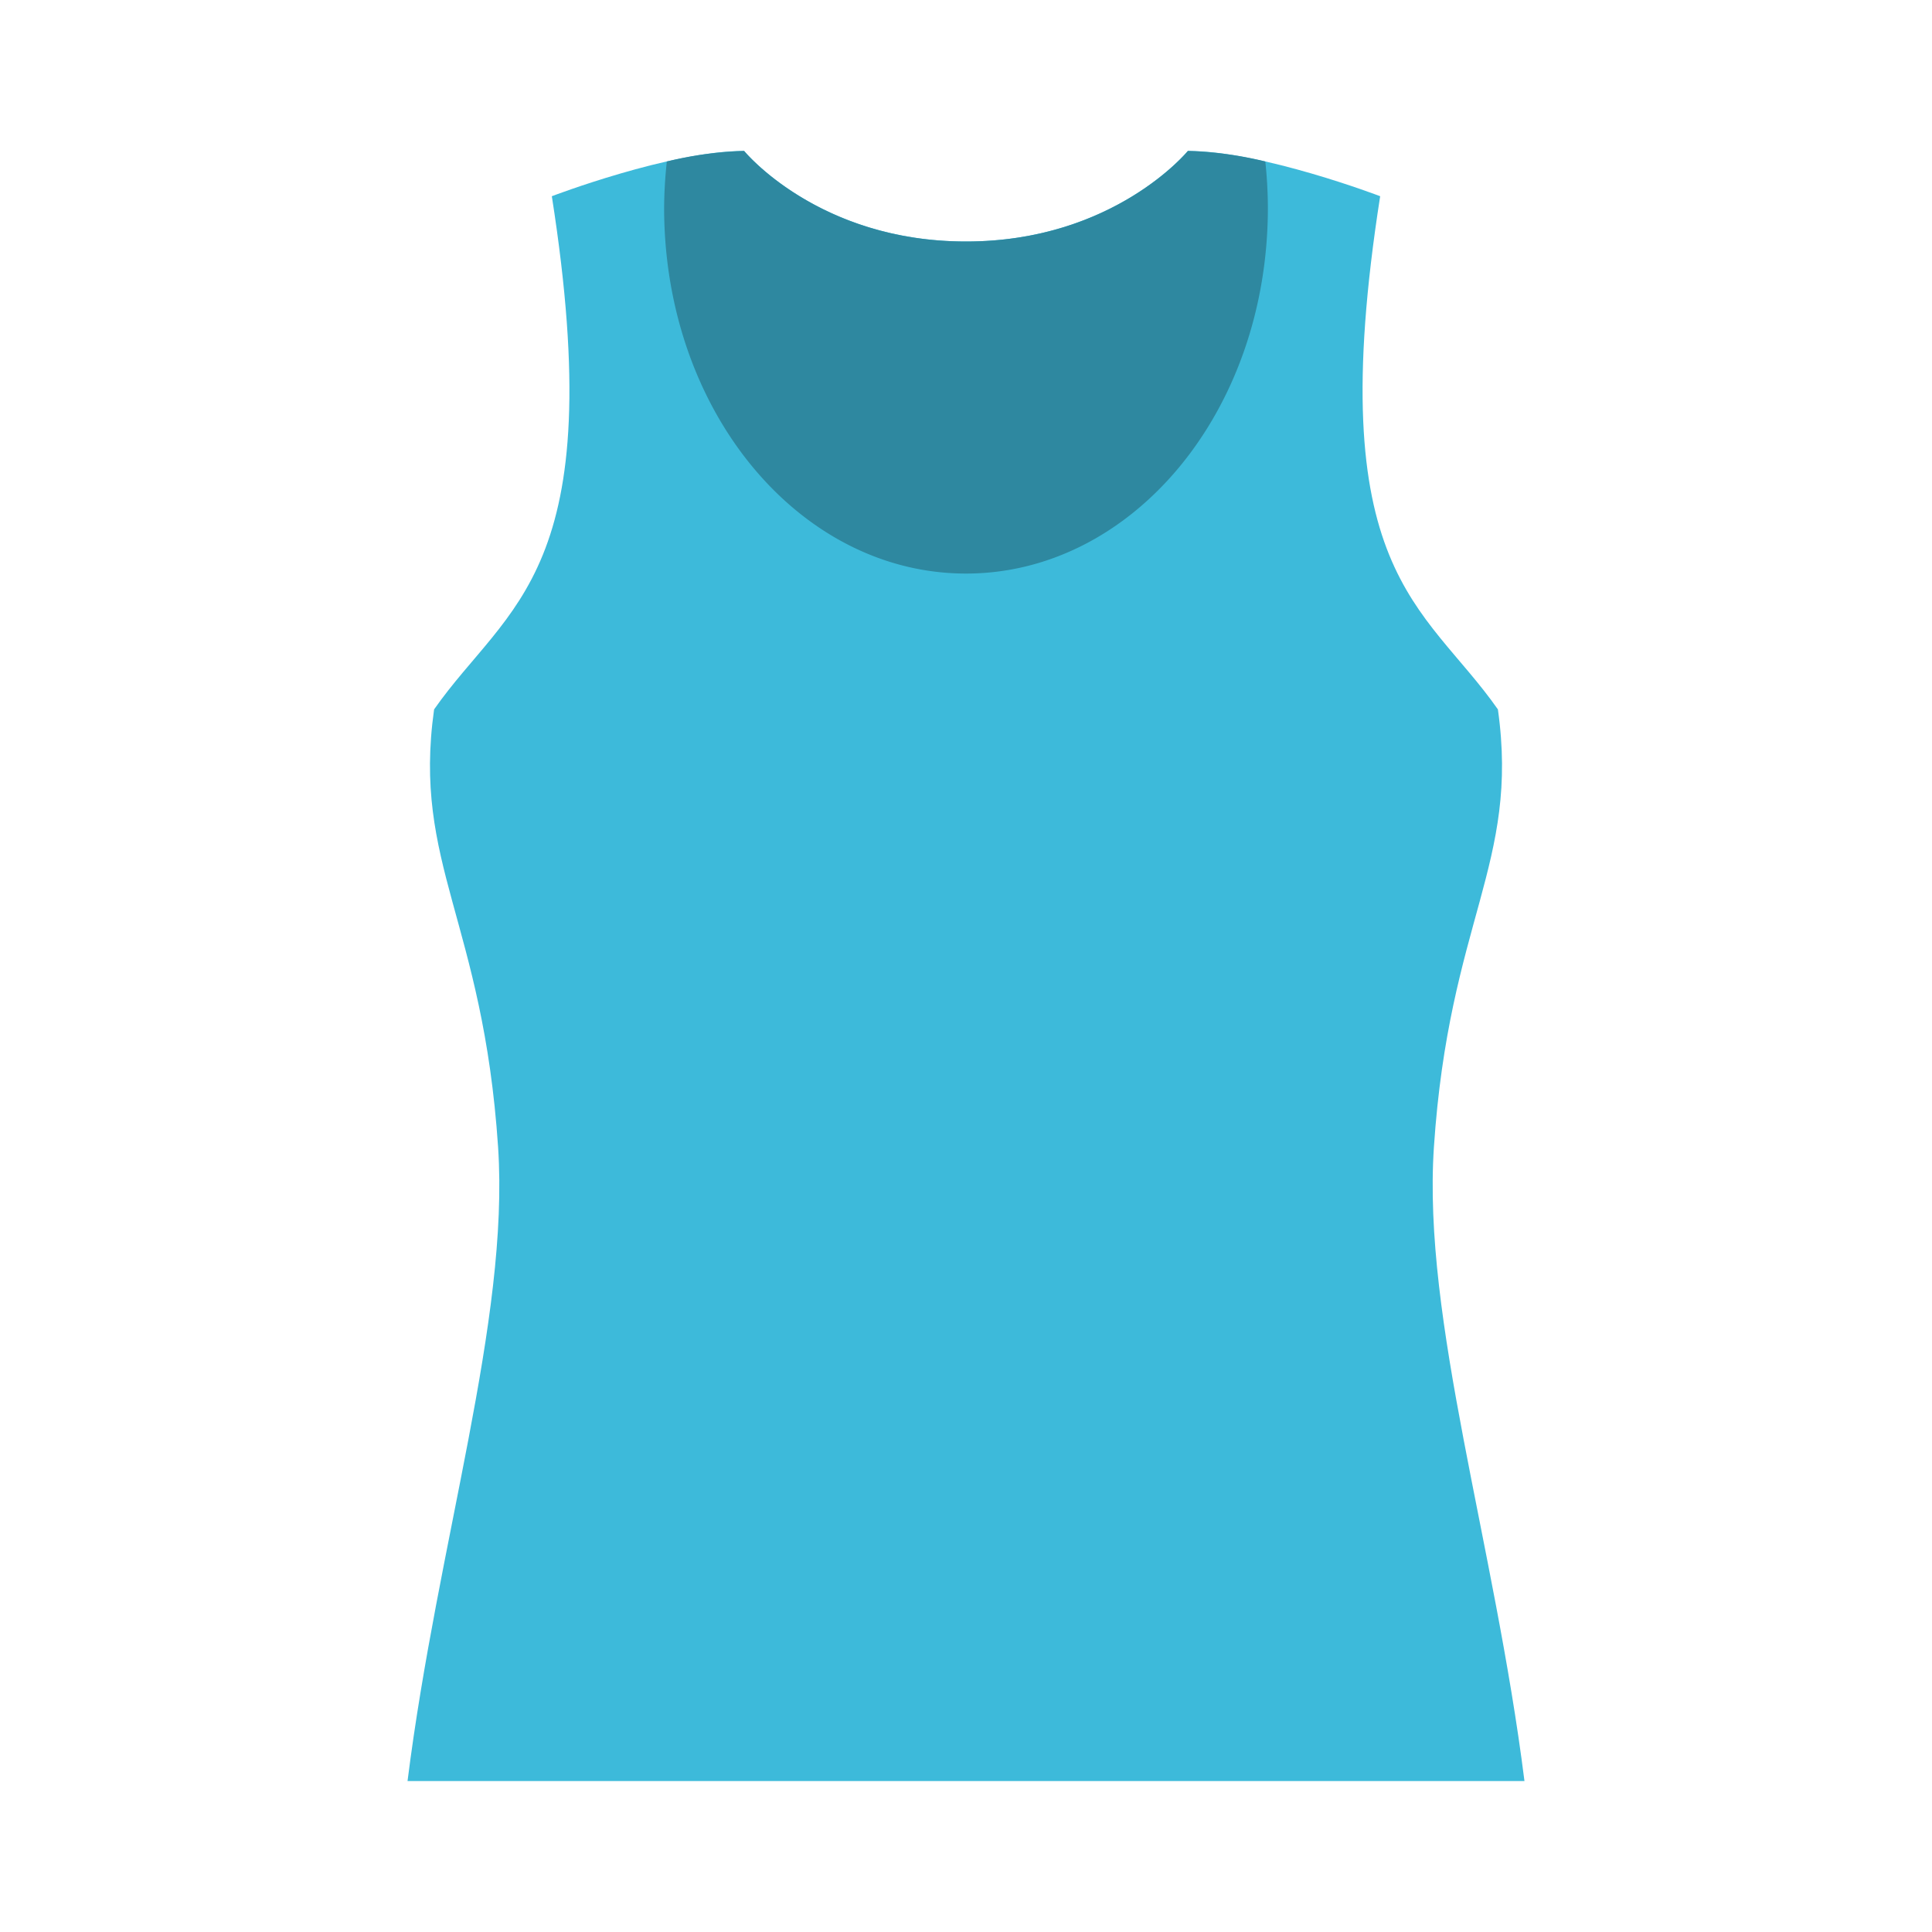 <?xml version="1.0" encoding="utf-8"?>
<!-- Скачано с сайта svg4.ru / Downloaded from svg4.ru -->
<svg width="800px" height="800px" viewBox="0 0 1024 1024" class="icon"  version="1.1" xmlns="http://www.w3.org/2000/svg"><path d="M760 608c8-120 45.44-150 33.92-232-39.2-56-93.76-72-62.4-272 0 0-62.72-24-101.92-24 0 0-39.2 48-117.6 48s-117.6-48-117.6-48c-39.2 0-101.92 24-101.92 24 31.36 200-23.2 216-62.4 272C218.56 458 256 488 264 608c6.08 91.76-32 209.12-48 336h592c-16-126.88-54.08-244.24-48-336z" fill="#3DBADA" /><path d="M352 110.08C352 218.24 424 304 512 304s160-85.76 160-193.92a236.16 236.16 0 0 0-1.36-24.48 195.04 195.04 0 0 0-41.04-5.6s-39.2 48-117.6 48-117.6-48-117.6-48a195.04 195.04 0 0 0-40.96 5.6 236.16 236.16 0 0 0-1.44 24.48z" fill="#2E88A0" /></svg>